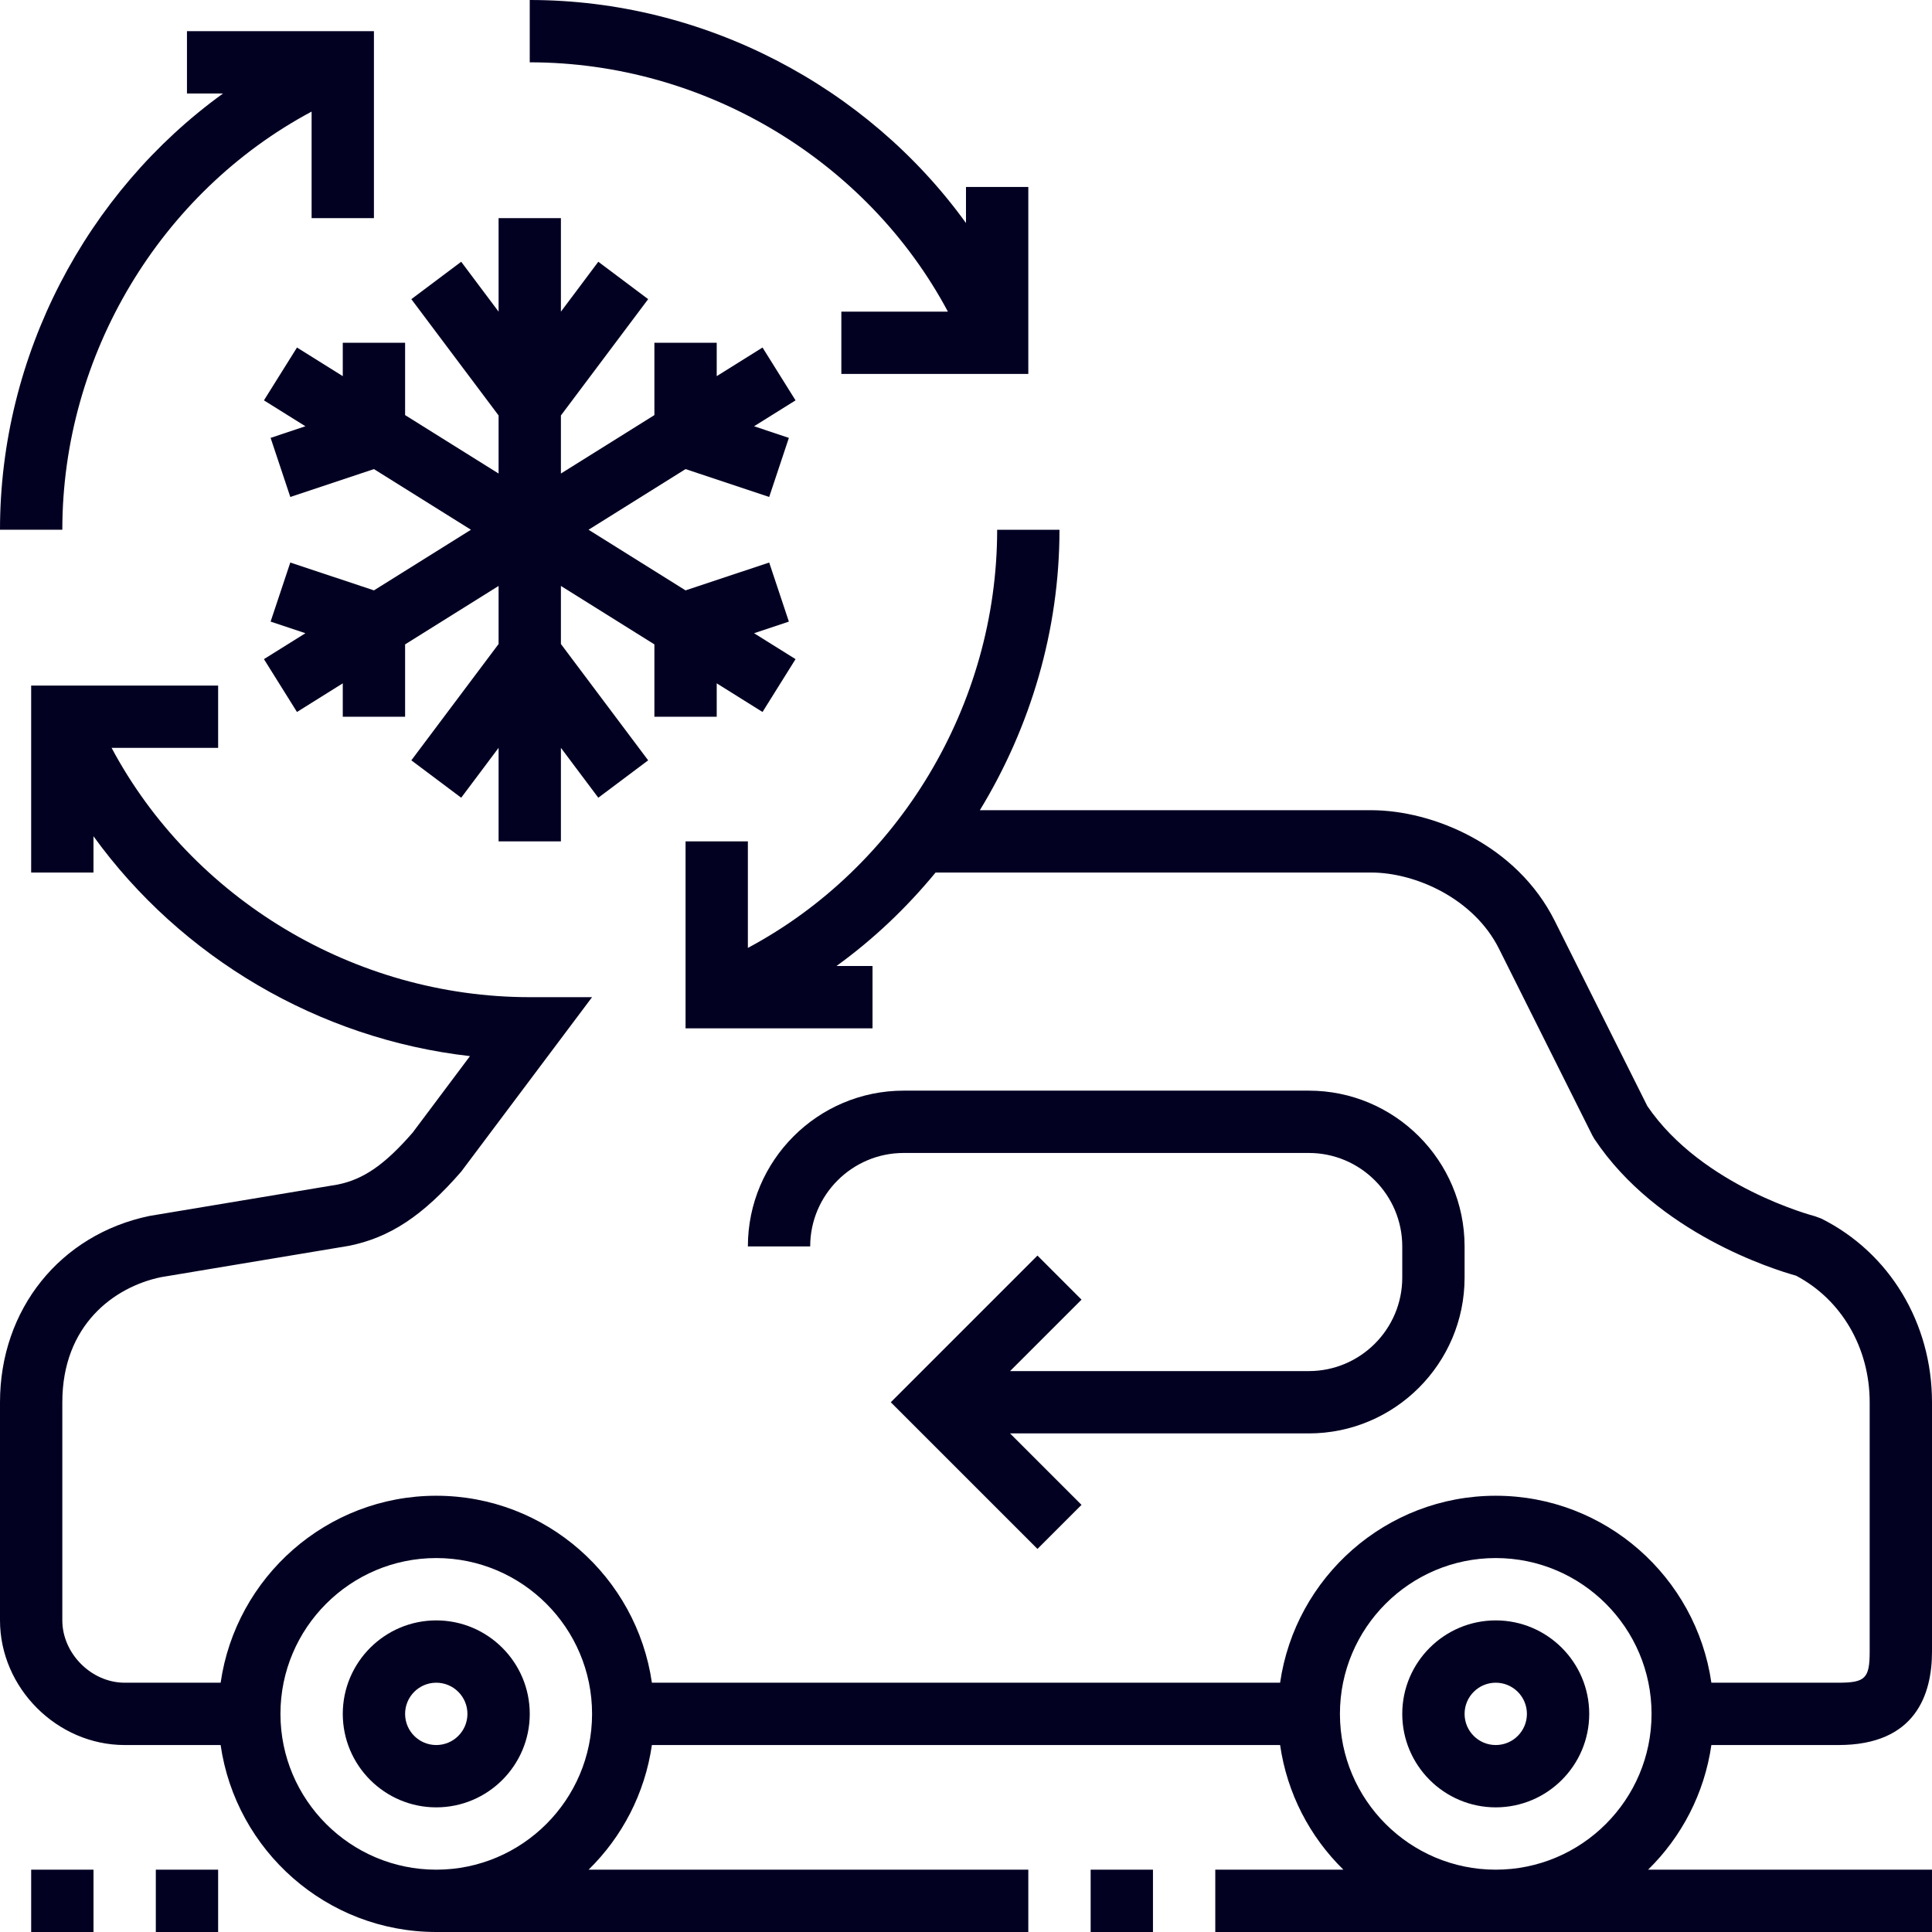 <svg width="150" height="150" viewBox="0 0 150 150" fill="none" xmlns="http://www.w3.org/2000/svg">
<g clip-path="url(#clip0_619_86350)">
<path d="M33.871 125.807C29.87 125.807 26.613 129.063 26.613 133.065C26.613 137.066 29.87 140.323 33.871 140.323C37.873 140.323 41.13 137.066 41.13 133.065C41.129 129.063 37.873 125.807 33.871 125.807ZM33.871 135.484C32.536 135.484 31.452 134.401 31.452 133.065C31.452 131.729 32.536 130.645 33.871 130.645C35.207 130.645 36.291 131.729 36.291 133.065C36.291 134.401 35.207 135.484 33.871 135.484Z" fill="#030122"/>
<path d="M142.742 135.484C148.74 135.484 150 131.536 150 128.226V108.871C150 102.726 146.707 97.261 141.404 94.609L140.913 94.428C140.826 94.406 132.174 92.149 127.899 85.876L120.711 71.5C117.759 65.592 111.249 62.904 106.451 62.904H76.076C80.005 56.459 82.258 48.947 82.258 41.13H77.419C77.419 54.749 69.767 67.349 58.065 73.595V65.324H53.226V79.839H67.742V75.001H64.942C67.819 72.923 70.393 70.472 72.638 67.743H106.451C109.918 67.743 114.442 69.777 116.382 73.662L123.641 88.178L123.793 88.437C128.663 95.741 137.685 98.553 139.447 99.044C142.979 100.909 145.161 104.652 145.161 108.871V128.226C145.161 130.304 144.82 130.645 142.742 130.645H132.871C131.69 122.453 124.643 116.129 116.129 116.129C107.615 116.129 100.568 122.454 99.387 130.645H50.613C49.432 122.453 42.385 116.129 33.871 116.129C25.358 116.129 18.31 122.454 17.13 130.645H9.678C7.101 130.645 4.839 128.383 4.839 125.806V108.871C4.839 102.886 8.843 99.922 12.494 99.16L27.087 96.726C30.247 96.092 32.819 94.411 35.807 90.966L45.968 77.42H41.129C27.511 77.42 14.911 69.768 8.664 58.065H16.936V53.227H2.419V67.743H7.258V64.926C14.05 74.328 24.733 80.664 36.489 81.997L32.044 87.929C29.872 90.431 28.214 91.568 26.216 91.969L11.603 94.406C4.665 95.85 0 101.663 0 108.871V125.806C0 131.052 4.432 135.484 9.678 135.484H17.129C18.31 143.676 25.357 150 33.871 150H79.838V145.161H45.699C48.297 142.618 50.071 139.248 50.613 135.484H99.387C99.929 139.248 101.702 142.618 104.3 145.161H94.354V150H149.999V145.161H127.957C130.557 142.619 132.329 139.248 132.871 135.484H142.742ZM33.871 145.161C27.201 145.161 21.774 139.734 21.774 133.064C21.774 126.394 27.201 120.967 33.871 120.967C40.541 120.967 45.968 126.394 45.968 133.064C45.968 139.734 40.541 145.161 33.871 145.161ZM116.129 145.161C109.459 145.161 104.032 139.734 104.032 133.064C104.032 126.394 109.459 120.967 116.129 120.967C122.799 120.967 128.226 126.394 128.226 133.064C128.226 139.735 122.799 145.161 116.129 145.161Z" fill="#030122"/>
<path d="M116.129 125.807C112.128 125.807 108.871 129.063 108.871 133.065C108.871 137.066 112.128 140.323 116.129 140.323C120.131 140.323 123.387 137.066 123.387 133.065C123.387 129.063 120.131 125.807 116.129 125.807ZM116.129 135.484C114.794 135.484 113.71 134.401 113.71 133.065C113.71 131.729 114.794 130.645 116.129 130.645C117.465 130.645 118.549 131.729 118.549 133.065C118.549 134.401 117.465 135.484 116.129 135.484Z" fill="#030122"/>
<path d="M89.516 145.161H84.678V150H89.516V145.161Z" fill="#030122"/>
<path d="M16.936 145.161H12.098V150H16.936V145.161Z" fill="#030122"/>
<path d="M7.259 145.161H2.42V150H7.259V145.161Z" fill="#030122"/>
<path d="M113.71 99.193V96.774C113.71 90.103 108.283 84.677 101.613 84.677H70.161C63.491 84.677 58.065 90.103 58.065 96.774H62.903C62.903 92.772 66.16 89.516 70.161 89.516H101.613C105.615 89.516 108.871 92.772 108.871 96.774V99.193C108.871 103.195 105.615 106.451 101.613 106.451H78.421L83.969 100.904L80.548 97.483L69.16 108.871L80.548 120.258L83.969 116.838L78.421 111.29H101.613C108.283 111.29 113.71 105.864 113.71 99.193Z" fill="#030122"/>
<path d="M24.193 8.664V16.936H29.032V2.42H14.516V7.259H17.315C6.694 14.935 0 27.593 0 41.129H4.839C4.839 27.511 12.491 14.911 24.193 8.664Z" fill="#030122"/>
<path d="M73.594 24.194H65.322V29.033H79.838V14.516H74.999V17.316C67.324 6.695 54.665 0 41.129 0V4.839C54.748 4.839 67.347 12.492 73.594 24.194Z" fill="#030122"/>
<path d="M26.613 26.613V29.204L23.057 26.981L20.492 31.084L23.712 33.095L21.01 33.997L22.539 38.584L29.033 36.421L36.564 41.129L29.033 45.837L22.539 43.674L21.01 48.261L23.712 49.164L20.492 51.175L23.057 55.278L26.613 53.054V55.646H31.452V50.03L38.71 45.493V50.001L31.936 59.032L35.807 61.935L38.71 58.062V65.323H43.549V58.062L46.452 61.935L50.323 59.032L43.549 50.001V45.493L50.807 50.03V55.646H55.646V53.054L59.202 55.278L61.766 51.175L58.546 49.164L61.248 48.261L59.72 43.674L53.226 45.837L45.695 41.129L53.226 36.421L59.72 38.584L61.248 33.997L58.546 33.095L61.766 31.084L59.202 26.981L55.646 29.204V26.613H50.807V32.228L43.549 36.765V32.257L50.323 23.226L46.452 20.323L43.549 24.197V16.936H38.71V24.197L35.807 20.323L31.936 23.226L38.71 32.257V36.765L31.452 32.228V26.613H26.613Z" fill="#030122"/>
</g>
<defs>
<clipPath id="clip0_619_86350">
<rect width="150" height="150" fill="white"/>
</clipPath>
</defs>
</svg>
